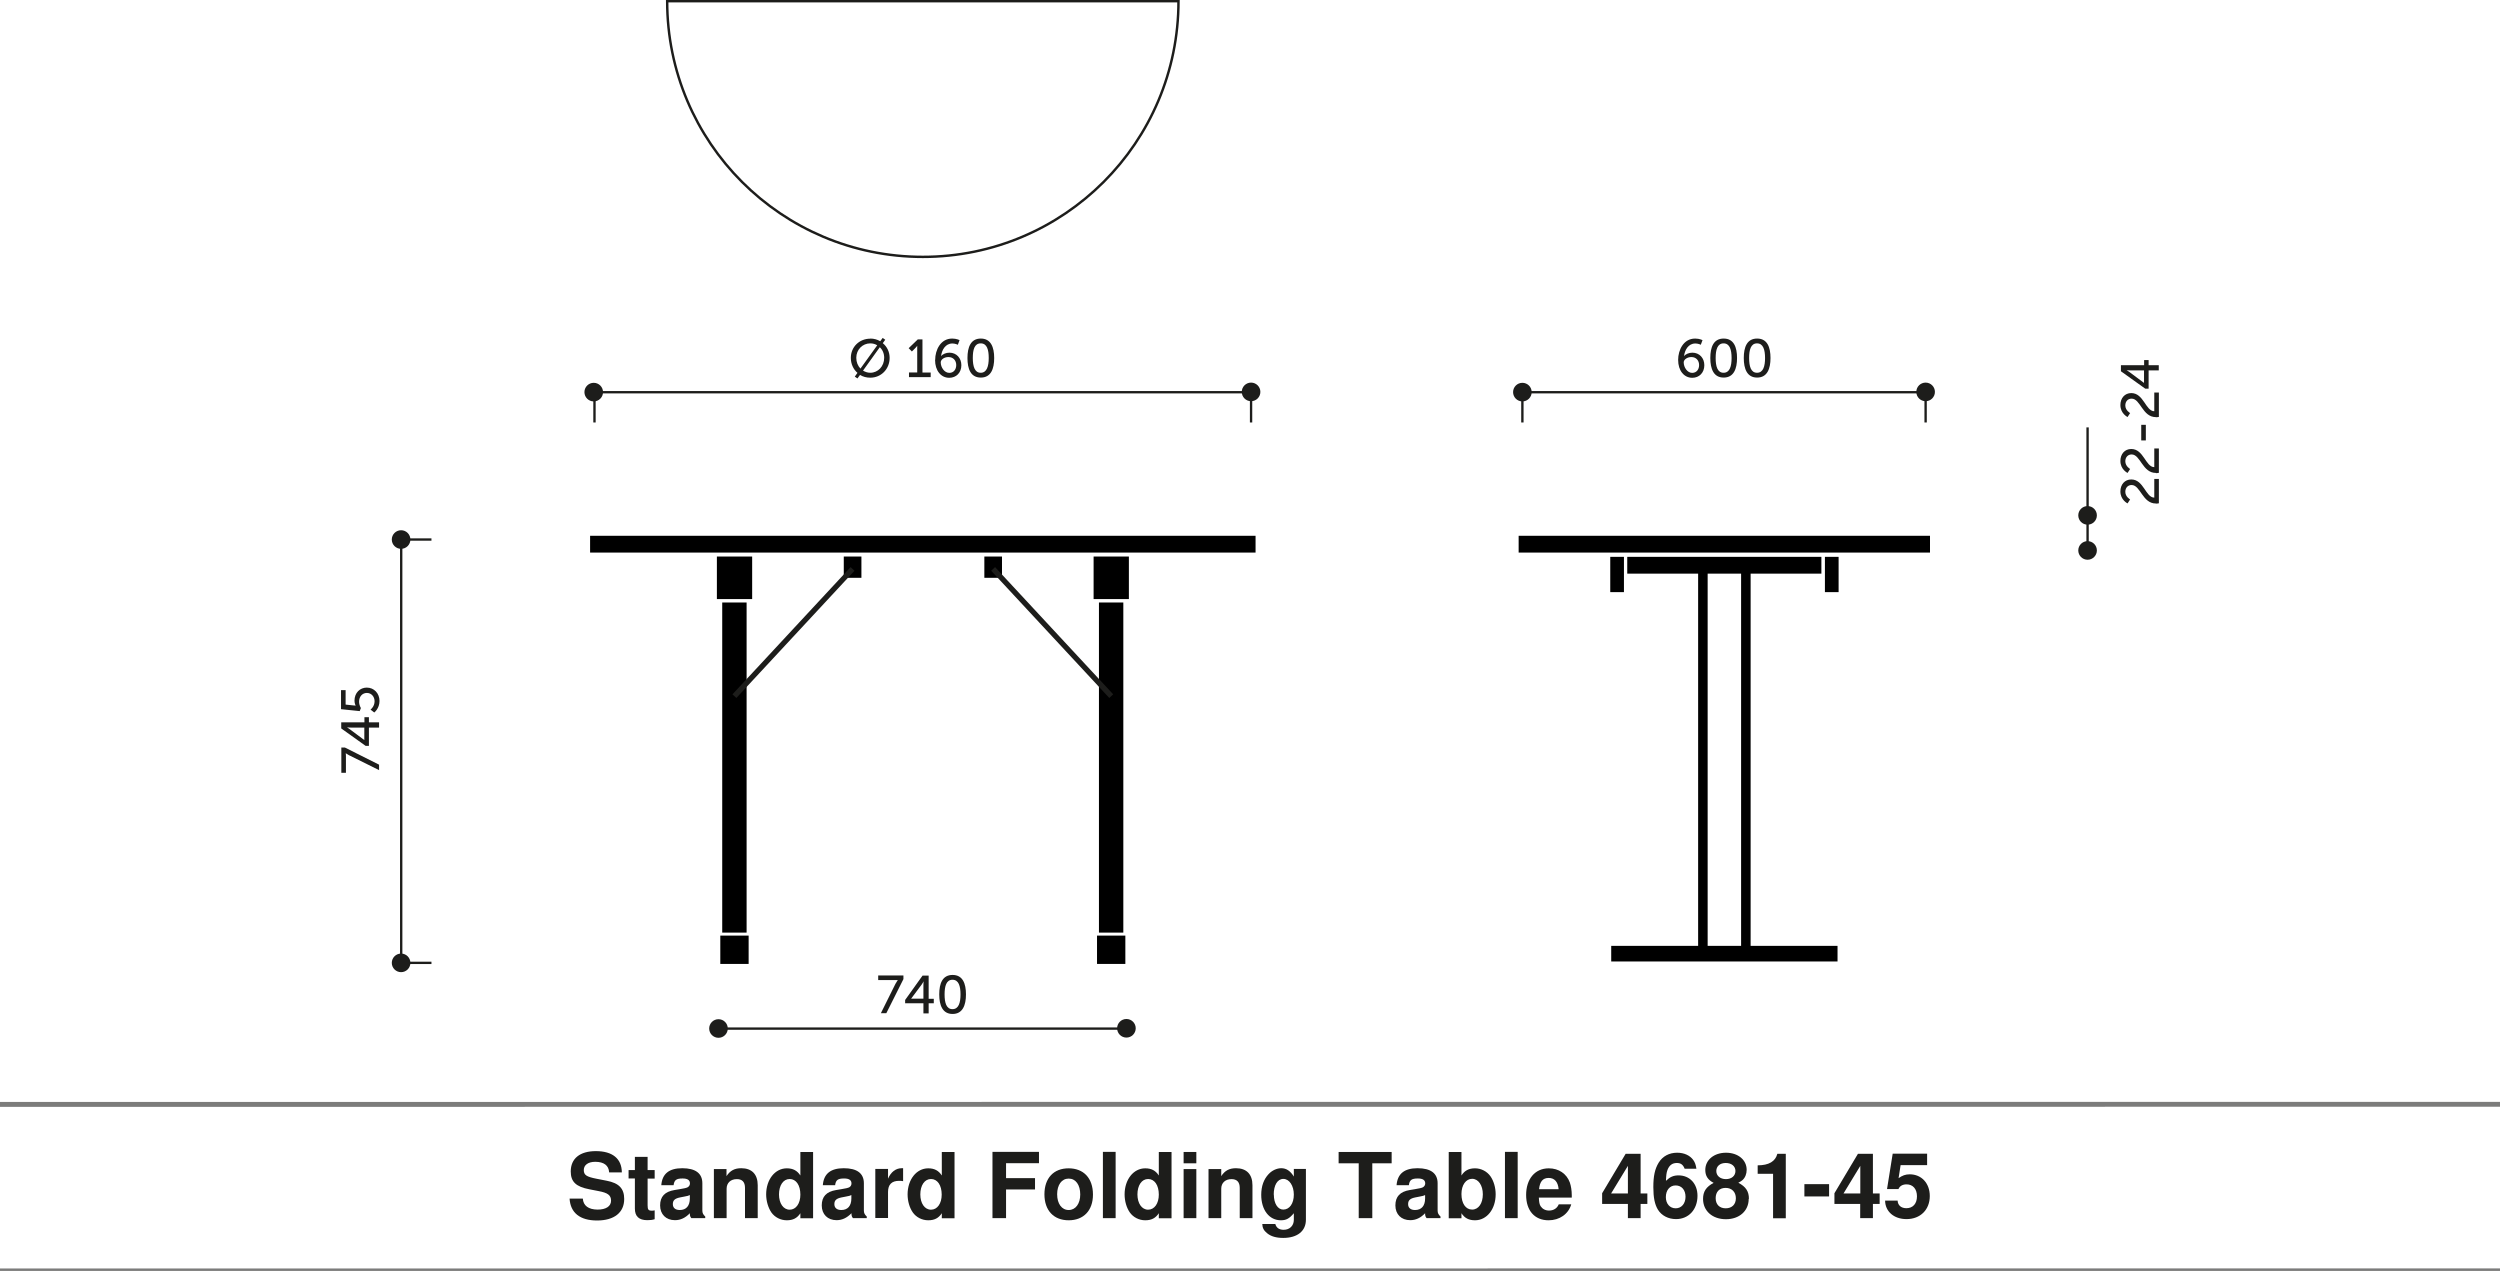 <svg xmlns="http://www.w3.org/2000/svg" id="WYMIARY_TUTAJ" data-name="WYMIARY TUTAJ" viewBox="0 0 233.86 118.89"><defs><style>      .cls-1 {        stroke-width: .23px;      }      .cls-1, .cls-2, .cls-3, .cls-4 {        stroke: #1d1d1b;      }      .cls-1, .cls-2, .cls-5 {        stroke-miterlimit: 10;      }      .cls-1, .cls-3, .cls-5 {        fill: none;      }      .cls-2 {        stroke-width: .5px;      }      .cls-6, .cls-7, .cls-8 {        stroke-width: 0px;      }      .cls-3, .cls-4 {        stroke-miterlimit: 2.41;        stroke-width: .22px;      }      .cls-4, .cls-7, .cls-8 {        fill: #1d1d1b;      }      .cls-8 {        fill-rule: evenodd;      }      .cls-5 {        stroke: #7c7c7b;        stroke-width: .46px;      }    </style></defs><g><g><path class="cls-7" d="M32.67,70.66c-.2-.1-.33-.21-.33-.21h0s.02.08.02.26v1.58h-.43v-2.36h.34l3.19,1.6v.51l-2.78-1.38Z"></path><path class="cls-7" d="M34.2,69.77l-2.28-1.63v-.57h2.17v-.48h.42v.48h.95v.49h-.95v1.71h-.31ZM34.09,68.06h-1.29c-.17,0-.35-.02-.35-.02h0s.17.09.29.19l1.34,1h0v-1.17Z"></path><path class="cls-7" d="M34.66,66.38s.38-.28.38-.78c0-.42-.29-.78-.72-.78s-.73.35-.73.81c0,.35.17.6.17.6l-.11.29-1.75-.18v-1.78h.43v1.35l.75.08c.11,0,.19.02.19.02h0s-.11-.21-.11-.46c0-.75.52-1.23,1.15-1.23.68,0,1.19.54,1.19,1.25s-.49,1.08-.49,1.08l-.36-.28Z"></path></g><g><path class="cls-7" d="M201.67,47.1c-1.26,0-1.44-1.73-2.27-1.73-.35,0-.59.26-.59.64,0,.46.45.71.45.71l-.24.37s-.67-.32-.67-1.12c0-.65.41-1.12,1.02-1.12,1.16,0,1.34,1.69,2.15,1.7v-1.75h.43v2.28c-.09.02-.19.03-.27.03Z"></path><path class="cls-7" d="M201.67,44.24c-1.26,0-1.44-1.73-2.27-1.73-.35,0-.59.27-.59.64,0,.47.45.72.45.72l-.24.37s-.67-.32-.67-1.12c0-.65.41-1.12,1.02-1.12,1.16,0,1.34,1.69,2.15,1.7v-1.75h.43v2.28c-.09.02-.19.03-.27.03Z"></path><path class="cls-7" d="M200.3,41.2v-1.46h.43v1.46h-.43Z"></path><path class="cls-7" d="M201.67,39.02c-1.26,0-1.44-1.73-2.27-1.73-.35,0-.59.26-.59.64,0,.46.45.71.45.71l-.24.37s-.67-.32-.67-1.12c0-.65.41-1.12,1.02-1.12,1.16,0,1.34,1.69,2.15,1.7v-1.75h.43v2.28c-.09.02-.19.03-.27.03Z"></path><path class="cls-7" d="M200.68,36.36l-2.28-1.63v-.57h2.17v-.48h.42v.48h.95v.49h-.95v1.71h-.31ZM200.57,34.65h-1.29c-.16,0-.35-.02-.35-.02h0s.16.09.29.19l1.34,1h0v-1.17Z"></path></g><line class="cls-4" x1="195.28" y1="51.49" x2="195.28" y2="39.98"></line><path class="cls-8" d="M195.28,50.62c.48,0,.87.39.87.87s-.39.87-.87.87-.87-.39-.87-.87.39-.87.87-.87Z"></path><path class="cls-8" d="M195.28,47.34c.48,0,.87.39.87.87s-.39.87-.87.87-.87-.39-.87-.87.39-.87.87-.87Z"></path><line class="cls-4" x1="67.28" y1="96.22" x2="105.37" y2="96.22"></line><g><path class="cls-7" d="M83.78,92.01c.1-.2.21-.33.21-.33h0s-.08,0-.26,0h-1.58v-.43h2.36v.34l-1.6,3.19h-.51l1.38-2.78Z"></path><path class="cls-7" d="M84.67,93.54l1.63-2.28h.57v2.17h.48v.42h-.48v.95h-.49v-.95h-1.71v-.31ZM86.38,93.43v-1.29c0-.17.02-.35.02-.35h0s-.08.17-.17.29l-1,1.34h0s1.17,0,1.17,0Z"></path><path class="cls-7" d="M87.86,93.02c0-1.02.3-1.82,1.25-1.82s1.25.81,1.25,1.82-.31,1.83-1.25,1.83-1.25-.81-1.25-1.83ZM89.85,93.02c0-.77-.17-1.37-.75-1.37s-.74.6-.74,1.37.16,1.38.74,1.38.75-.61.75-1.38Z"></path></g><line class="cls-4" x1="37.53" y1="90.07" x2="37.53" y2="50.47"></line><line class="cls-4" x1="55.61" y1="39.52" x2="55.61" y2="36.69"></line><line class="cls-4" x1="117.03" y1="39.52" x2="117.03" y2="36.69"></line><line class="cls-4" x1="142.41" y1="39.52" x2="142.41" y2="36.69"></line><path class="cls-8" d="M37.52,89.2c.48,0,.87.39.87.87s-.39.87-.87.87-.87-.39-.87-.87.39-.87.87-.87Z"></path><path class="cls-8" d="M37.52,49.6c.48,0,.87.39.87.87s-.39.87-.87.87-.87-.39-.87-.87.39-.87.87-.87Z"></path><path class="cls-8" d="M105.37,95.32c.48,0,.87.39.87.87s-.39.87-.87.87-.87-.39-.87-.87.39-.87.87-.87Z"></path><path class="cls-8" d="M67.21,95.34c.48,0,.87.39.87.87s-.39.87-.87.87-.87-.39-.87-.87.39-.87.87-.87Z"></path><line class="cls-3" x1="55.61" y1="36.69" x2="117.03" y2="36.69"></line><g><path class="cls-7" d="M81.41,31.67c.34,0,.66.09.93.25l.23-.31.24.17-.23.32c.4.33.64.82.64,1.38,0,1.04-.79,1.85-1.81,1.85-.36,0-.69-.09-.96-.26l-.24.33-.25-.17.25-.35c-.38-.33-.62-.83-.62-1.4,0-1.02.79-1.8,1.82-1.8ZM80.49,34.48l1.57-2.18c-.19-.12-.42-.18-.65-.18-.72,0-1.31.58-1.31,1.35,0,.41.15.76.39,1.01ZM82.3,32.48l-1.57,2.19c.2.12.43.2.68.2.72,0,1.3-.6,1.3-1.4,0-.4-.15-.75-.41-.99Z"></path><path class="cls-7" d="M85.02,34.84h.78v-2.28c0-.11,0-.22,0-.22h0s-.04.08-.17.21l-.33.33-.3-.31.85-.82h.44v3.1h.77v.43h-2.03v-.43Z"></path><path class="cls-7" d="M87.48,33.66c0-.91.5-1.99,1.59-1.99.42,0,.69.15.69.15l-.16.43s-.23-.12-.51-.12c-.65,0-.99.6-1.06,1.19h0c.15-.2.47-.33.78-.33.67,0,1.12.51,1.12,1.17,0,.7-.47,1.18-1.14,1.18-.76,0-1.32-.66-1.32-1.67ZM89.45,34.15c0-.43-.28-.75-.73-.75-.4,0-.72.24-.72.5,0,.46.34.98.8.98.41,0,.65-.32.65-.73Z"></path><path class="cls-7" d="M90.5,33.49c0-1.02.31-1.82,1.25-1.82s1.25.81,1.25,1.82-.3,1.83-1.25,1.83-1.25-.81-1.25-1.83ZM92.49,33.49c0-.77-.16-1.37-.75-1.37s-.74.6-.74,1.37.17,1.38.74,1.38.75-.61.75-1.38Z"></path></g><path class="cls-8" d="M117.03,35.79c.48,0,.87.39.87.87s-.39.87-.87.87-.87-.39-.87-.87.39-.87.87-.87Z"></path><path class="cls-8" d="M55.54,35.81c.48,0,.87.39.87.87s-.39.87-.87.87-.87-.39-.87-.87.39-.87.87-.87Z"></path><g><path class="cls-7" d="M156.98,33.66c0-.91.5-1.99,1.59-1.99.42,0,.69.15.69.15l-.16.43s-.22-.12-.51-.12c-.65,0-.99.6-1.06,1.19h0c.15-.2.47-.33.78-.33.67,0,1.12.51,1.12,1.17,0,.7-.47,1.18-1.13,1.18-.76,0-1.32-.66-1.32-1.67ZM158.94,34.15c0-.43-.28-.75-.72-.75-.4,0-.72.24-.72.5,0,.46.34.98.79.98.41,0,.65-.32.65-.73Z"></path><path class="cls-7" d="M159.99,33.49c0-1.02.3-1.82,1.25-1.82s1.25.81,1.25,1.82-.31,1.83-1.25,1.83-1.25-.81-1.25-1.83ZM161.98,33.49c0-.77-.17-1.37-.75-1.37s-.74.6-.74,1.37.16,1.38.74,1.38.75-.61.75-1.38Z"></path><path class="cls-7" d="M163.12,33.49c0-1.02.3-1.82,1.25-1.82s1.25.81,1.25,1.82-.31,1.83-1.25,1.83-1.25-.81-1.25-1.83ZM165.11,33.49c0-.77-.17-1.37-.75-1.37s-.74.6-.74,1.37.16,1.38.74,1.38.75-.61.75-1.38Z"></path></g><line class="cls-3" x1="142.48" y1="36.69" x2="180.13" y2="36.69"></line><path class="cls-8" d="M180.13,35.79c.48,0,.87.39.87.87s-.39.87-.87.87-.87-.39-.87-.87.39-.87.87-.87Z"></path><path class="cls-8" d="M142.41,35.81c.48,0,.87.39.87.87s-.39.87-.87.87-.87-.39-.87-.87.39-.87.87-.87Z"></path><line class="cls-4" x1="37.53" y1="50.47" x2="40.36" y2="50.47"></line><line class="cls-4" x1="37.53" y1="90.07" x2="40.36" y2="90.07"></line><line class="cls-4" x1="180.13" y1="39.52" x2="180.13" y2="36.69"></line><g id="WERSJA"><line class="cls-5" x1="233.86" y1="118.88" y2="118.89"></line><line class="cls-5" y1="103.31" x2="233.86" y2="103.3"></line></g><g><path class="cls-7" d="M56.98,109.65c-.04-.63-.49-.97-1.3-.97-.66,0-1.07.3-1.07.77s.26.63,1.17.81l.97.19c1.15.22,1.64.73,1.64,1.71,0,1.27-.94,2.01-2.54,2.01s-2.49-.72-2.57-2.05h1.24c.04.66.53,1.03,1.39,1.03.77,0,1.25-.31,1.25-.83s-.31-.74-1.16-.9l-.87-.17c-1.26-.24-1.74-.71-1.74-1.67,0-1.21.86-1.9,2.35-1.9,1.56,0,2.42.71,2.43,1.99h-1.19Z"></path><path class="cls-7" d="M61.24,110.25h-.66v2.5c0,.41.08.5.39.5.09,0,.15,0,.27-.03v.83c-.22.07-.42.09-.69.09-.78,0-1.16-.36-1.16-1.08v-2.82h-.59v-.79h.59v-1.23h1.19v1.23h.66v.79Z"></path><path class="cls-7" d="M65.96,113.95h-1.29c-.11-.14-.14-.22-.14-.46-.42.44-.88.65-1.39.65-.84,0-1.39-.55-1.39-1.38s.44-1.29,1.35-1.44l.48-.08q.59-.09.75-.18c.13-.08.21-.2.21-.36,0-.31-.23-.46-.69-.46-.59,0-.78.15-.84.63h-1.15c.08-1.06.72-1.59,1.96-1.59s1.88.48,1.88,1.41v2.55c0,.23.07.37.27.56v.14ZM64.53,111.79c-.14.07-.19.08-.5.14l-.41.08c-.49.1-.68.27-.68.63s.25.55.65.55c.6,0,.94-.39.94-1.08v-.32Z"></path><path class="cls-7" d="M67.96,109.36v.66c.34-.52.76-.74,1.38-.74.99,0,1.54.57,1.54,1.59v3.08h-1.19v-2.83c0-.54-.25-.82-.76-.82-.59,0-.96.36-.96.9v2.75h-1.19v-4.59h1.19Z"></path><path class="cls-7" d="M74.87,113.49c-.3.46-.69.66-1.27.66s-1.12-.28-1.44-.73c-.3-.44-.49-1.07-.49-1.69,0-1.39.83-2.44,1.93-2.44.58,0,.97.21,1.27.67v-2.2h1.19v6.2h-1.19v-.47ZM72.87,111.73c0,.84.41,1.43,1,1.43s1-.58,1-1.41c0-.88-.4-1.46-1-1.46s-1,.59-1,1.45Z"></path><path class="cls-7" d="M81.08,113.95h-1.29c-.11-.14-.14-.22-.14-.46-.43.44-.88.65-1.39.65-.84,0-1.39-.55-1.39-1.38s.44-1.29,1.35-1.44l.48-.08q.59-.09.75-.18c.13-.08.2-.2.2-.36,0-.31-.23-.46-.69-.46-.59,0-.78.15-.84.63h-1.15c.08-1.06.72-1.59,1.96-1.59s1.88.48,1.88,1.41v2.55c0,.23.07.37.27.56v.14ZM79.64,111.79c-.14.07-.19.08-.5.14l-.41.08c-.49.1-.68.27-.68.63s.25.55.65.55c.6,0,.94-.39.94-1.08v-.32Z"></path><path class="cls-7" d="M83.07,109.36v.9c.26-.62.73-.98,1.27-.98.05,0,.08,0,.14,0v1.21c-.16-.03-.25-.03-.37-.03-.7,0-1.04.35-1.04,1.04v2.44h-1.19v-4.59h1.19Z"></path><path class="cls-7" d="M88.1,113.49c-.3.46-.69.66-1.27.66s-1.12-.28-1.44-.73c-.31-.44-.49-1.07-.49-1.69,0-1.39.83-2.44,1.93-2.44.58,0,.97.21,1.27.67v-2.2h1.19v6.2h-1.19v-.47ZM86.09,111.73c0,.84.41,1.43,1,1.43s1-.58,1-1.41c0-.88-.4-1.46-1-1.46s-1,.59-1,1.45Z"></path><path class="cls-7" d="M94.12,113.95h-1.28v-6.2h4.35v1.06h-3.08v1.4h2.71v1.06h-2.71v2.67Z"></path><path class="cls-7" d="M102.24,111.75c0,1.48-.87,2.4-2.27,2.4s-2.27-.92-2.27-2.43.86-2.43,2.26-2.43,2.28.91,2.28,2.46ZM98.89,111.72c0,.88.43,1.47,1.08,1.47s1.08-.6,1.08-1.45c0-.9-.42-1.49-1.08-1.49s-1.08.59-1.08,1.47Z"></path><path class="cls-7" d="M104.36,113.95h-1.19v-6.2h1.19v6.2Z"></path><path class="cls-7" d="M108.4,113.49c-.3.46-.69.66-1.27.66s-1.12-.28-1.44-.73c-.31-.44-.49-1.07-.49-1.69,0-1.39.83-2.44,1.93-2.44.58,0,.97.21,1.27.67v-2.2h1.19v6.2h-1.19v-.47ZM106.4,111.73c0,.84.41,1.43,1,1.43s1-.58,1-1.41c0-.88-.4-1.46-1-1.46s-1,.59-1,1.45Z"></path><path class="cls-7" d="M111.91,108.82h-1.19v-1.06h1.19v1.06ZM111.91,113.95h-1.19v-4.59h1.19v4.59Z"></path><path class="cls-7" d="M114.24,109.36v.66c.34-.52.76-.74,1.38-.74.99,0,1.54.57,1.54,1.59v3.08h-1.19v-2.83c0-.54-.26-.82-.77-.82-.59,0-.96.36-.96.9v2.75h-1.19v-4.59h1.19Z"></path><path class="cls-7" d="M122.16,109.36v4.74c0,1.06-.8,1.7-2.12,1.7-.65,0-1.15-.14-1.51-.44-.31-.25-.44-.5-.45-.86h1.22c.09.35.36.54.78.54.56,0,.95-.38.95-.93v-.62c-.42.5-.71.66-1.21.66-1.1,0-1.84-.97-1.84-2.38,0-.81.24-1.47.7-1.95.31-.33.76-.54,1.17-.54.48,0,.85.25,1.18.78v-.71h1.13ZM119.16,111.75c0,.83.37,1.4.88,1.4.59,0,.99-.57.99-1.4s-.42-1.47-.98-1.47-.9.6-.9,1.47Z"></path><path class="cls-7" d="M128.37,113.95h-1.27v-5.13h-1.88v-1.06h4.96v1.06h-1.81v5.13Z"></path><path class="cls-7" d="M134.74,113.95h-1.29c-.11-.14-.14-.22-.14-.46-.42.44-.88.65-1.39.65-.84,0-1.39-.55-1.39-1.38s.44-1.29,1.35-1.44l.48-.08q.59-.09.75-.18c.13-.08.21-.2.21-.36,0-.31-.23-.46-.69-.46-.59,0-.78.15-.84.63h-1.15c.08-1.06.72-1.59,1.96-1.59s1.88.48,1.88,1.41v2.55c0,.23.07.37.27.56v.14ZM133.31,111.79c-.14.07-.19.08-.5.14l-.41.08c-.49.1-.68.27-.68.63s.25.55.65.55c.6,0,.94-.39.94-1.08v-.32Z"></path><path class="cls-7" d="M136.71,107.76v2.2c.29-.46.69-.67,1.27-.67s1.12.29,1.44.74c.31.44.49,1.07.49,1.69,0,1.39-.83,2.43-1.93,2.43-.58,0-.98-.21-1.27-.66v.47h-1.19v-6.2h1.19ZM136.71,111.7c0,.88.4,1.45,1,1.45s1-.59,1-1.43-.42-1.45-1-1.45-1,.58-1,1.42Z"></path><path class="cls-7" d="M141.97,113.95h-1.19v-6.2h1.19v6.2Z"></path><path class="cls-7" d="M143.95,112.03c.02.43.06.64.17.81.17.25.44.4.78.4.43,0,.76-.21.91-.58h1.17c-.26.91-1.1,1.49-2.12,1.49-1.3,0-2.1-.9-2.1-2.37s.81-2.49,2.12-2.49c.93,0,1.67.5,1.97,1.33.11.32.18.75.18,1.21,0,.06,0,.1,0,.2h-3.08ZM145.8,111.24c-.06-.68-.38-1.05-.93-1.05s-.83.34-.9,1.05h1.83Z"></path><path class="cls-7" d="M154.1,112.62h-.63v1.33h-1.19v-1.33h-2.41v-1l2.2-3.69h1.4v3.71h.63v.99ZM152.28,109.06l-1.57,2.58h1.57v-2.58Z"></path><path class="cls-7" d="M157.59,109.33c-.15-.38-.36-.54-.73-.54-.42,0-.71.21-.88.66-.09.24-.12.48-.14,1.01.38-.37.71-.51,1.18-.51,1.04,0,1.77.78,1.77,1.91,0,1.28-.82,2.18-2.01,2.18-.72,0-1.35-.33-1.69-.88-.3-.49-.43-1.14-.43-2.11,0-1.03.14-1.7.5-2.29.37-.6.98-.93,1.73-.93.65,0,1.2.25,1.51.69.15.21.23.42.29.81h-1.11ZM155.83,111.98c0,.62.37,1.05.92,1.05s.92-.45.92-1.08-.36-1.06-.93-1.06c-.54,0-.91.45-.91,1.09Z"></path><path class="cls-7" d="M163.58,112.15c0,1.12-.87,1.9-2.13,1.9s-2.14-.77-2.14-1.9c0-.69.29-1.13.99-1.5-.54-.28-.78-.65-.78-1.21,0-.94.82-1.61,1.94-1.61s1.93.67,1.93,1.6c0,.38-.14.74-.39.96-.09.08-.19.14-.39.25.71.37.99.81.99,1.5ZM160.49,112.08c0,.59.36.95.94.95s.95-.36.95-.94-.37-.97-.96-.97-.93.38-.93.96ZM160.55,109.54c0,.45.37.76.9.76s.89-.31.89-.76-.37-.75-.91-.75-.88.31-.88.75Z"></path><path class="cls-7" d="M164.42,109.8v-.79c1.05,0,1.66-.37,1.84-1.08h.79v6.03h-1.19v-4.16h-1.45Z"></path><path class="cls-7" d="M171.1,111.92h-2.31v-1.15h2.31v1.15Z"></path><path class="cls-7" d="M175.83,112.62h-.63v1.33h-1.19v-1.33h-2.41v-1l2.2-3.69h1.4v3.71h.63v.99ZM174.02,109.06l-1.57,2.58h1.57v-2.58Z"></path><path class="cls-7" d="M180.28,108.99h-2.49l-.19,1.22c.35-.25.65-.36,1.04-.36,1.11,0,1.88.84,1.88,2.03,0,1.28-.88,2.16-2.18,2.16-1.17,0-1.99-.71-2-1.73h1.17c.02.44.33.71.82.71.61,0,.99-.42.99-1.11s-.38-1.12-.97-1.12c-.37,0-.64.15-.76.44h-1.07l.53-3.31h3.22v1.06Z"></path></g><g><rect class="cls-6" x="55.2" y="50.12" width="62.25" height="1.57"></rect><g><g><rect class="cls-6" x="102.8" y="56.36" width="2.28" height="30.88"></rect><rect class="cls-6" x="102.62" y="87.52" width="2.65" height="2.65"></rect><rect class="cls-6" x="102.3" y="52.06" width="3.3" height="3.98"></rect><rect class="cls-6" x="92.08" y="52.06" width="1.65" height="1.99"></rect></g><line class="cls-2" x1="92.9" y1="53.22" x2="103.95" y2="65.12"></line><g><g><rect class="cls-6" x="67.56" y="56.36" width="2.28" height="30.88"></rect><rect class="cls-6" x="67.38" y="87.52" width="2.65" height="2.65" transform="translate(137.41 177.69) rotate(-180)"></rect><rect class="cls-6" x="67.05" y="52.06" width="3.3" height="3.98" transform="translate(137.41 108.1) rotate(-180)"></rect><rect class="cls-6" x="78.92" y="52.06" width="1.65" height="1.99" transform="translate(159.5 106.11) rotate(-180)"></rect></g><line class="cls-2" x1="79.75" y1="53.22" x2="68.7" y2="65.12"></line></g></g></g><g><rect class="cls-6" x="142.06" y="50.12" width="38.48" height="1.57"></rect><rect class="cls-6" x="152.22" y="52.09" width="18.16" height="1.57"></rect><rect class="cls-6" x="150.72" y="88.48" width="21.17" height="1.46"></rect><g><rect class="cls-6" x="158.85" y="53.21" width=".89" height="35.54"></rect><rect class="cls-6" x="162.87" y="53.21" width=".89" height="35.54"></rect></g><g><rect class="cls-6" x="170.7" y="52.09" width="1.28" height="3.3" transform="translate(342.69 107.48) rotate(180)"></rect><rect class="cls-6" x="150.62" y="52.09" width="1.28" height="3.3" transform="translate(302.53 107.48) rotate(180)"></rect></g></g></g><path class="cls-1" d="M86.32,24.03c13.21,0,23.92-10.71,23.92-23.92h-47.83c0,13.21,10.71,23.92,23.92,23.92Z"></path></svg>
